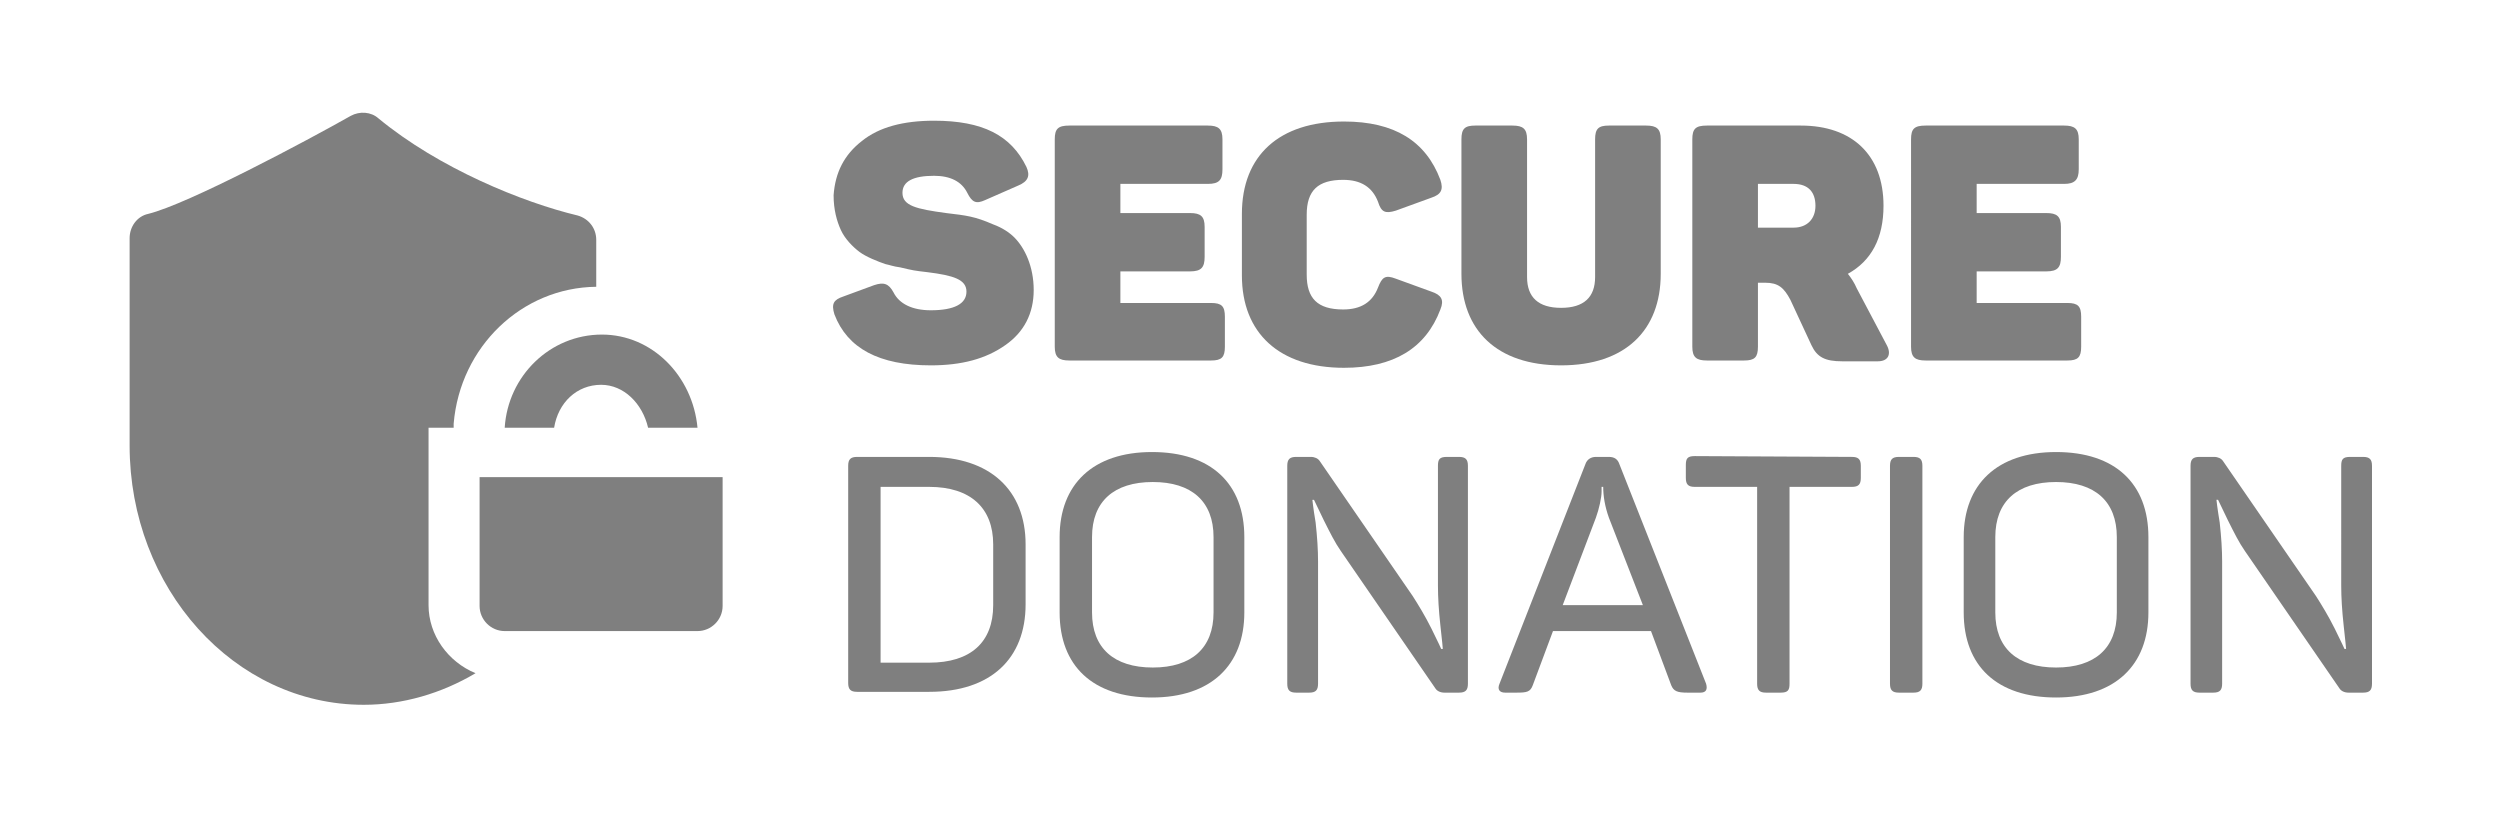 <?xml version="1.0" encoding="utf-8"?>
<!-- Generator: Adobe Illustrator 23.0.4, SVG Export Plug-In . SVG Version: 6.00 Build 0)  -->
<svg version="1.1" id="Layer_1" xmlns="http://www.w3.org/2000/svg" xmlns:xlink="http://www.w3.org/1999/xlink" x="0px" y="0px"
	 viewBox="0 0 308.6 102.1" style="enable-background:new 0 0 308.6 102.1;" xml:space="preserve">
<style type="text/css">
	.st0{opacity:0.5;}
	.st1{enable-background:new    ;}
</style>
<g class="st0">
	<g class="st1">
		<path d="M106.4,17.4c2.1-1.7,5.1-2.5,8.9-2.5c6,0,9.5,1.8,11.4,5.7c0.5,1.1,0.2,1.8-1,2.3l-4.1,1.8c-1.1,0.5-1.6,0.3-2.2-0.9
			c-0.7-1.4-2.1-2.1-4.1-2.1c-2.6,0-3.9,0.7-3.9,2.1c0,1.6,1.7,2,5.4,2.5c2.5,0.3,3.5,0.4,5.8,1.4c1.1,0.4,2,1,2.6,1.6
			c1.3,1.3,2.4,3.6,2.4,6.5s-1.2,5.2-3.5,6.8c-2.4,1.7-5.4,2.5-9.2,2.5c-6.4,0-10.3-2.1-11.9-6.3c-0.4-1.3-0.1-1.8,1.1-2.2l3.8-1.4
			c1.2-0.4,1.8-0.2,2.4,0.9c0.7,1.4,2.3,2.2,4.6,2.2c2.9,0,4.4-0.8,4.4-2.3s-1.6-2-4.8-2.4c-1.7-0.2-1.7-0.2-3.4-0.6
			c-0.8-0.1-1.3-0.3-1.8-0.4c-0.9-0.3-2.4-0.9-3.2-1.5c-0.8-0.6-1.8-1.6-2.3-2.7s-0.9-2.5-0.9-4.3C103.1,21.3,104.2,19.1,106.4,17.4
			z"/>
		<path d="M149.1,15.5c1.3,0,1.8,0.4,1.8,1.7v3.7c0,1.3-0.4,1.8-1.8,1.8h-10.8v3.6h8.6c1.3,0,1.8,0.4,1.8,1.7v3.7
			c0,1.3-0.4,1.8-1.8,1.8h-8.6v3.9h11.2c1.3,0,1.7,0.4,1.7,1.7v3.7c0,1.3-0.4,1.7-1.7,1.7H132c-1.3,0-1.8-0.4-1.8-1.7V17.2
			c0-1.3,0.4-1.7,1.8-1.7C132,15.5,149.1,15.5,149.1,15.5z"/>
		<path d="M153.3,26.4c0-7.2,4.6-11.4,12.6-11.4c6.2,0,10.1,2.4,11.9,7.2c0.4,1.2,0.1,1.8-1.1,2.2l-4.4,1.6
			c-1.3,0.4-1.8,0.2-2.2-1.1c-0.7-1.8-2.1-2.7-4.3-2.7c-3.1,0-4.5,1.3-4.5,4.3v7.4c0,2.9,1.3,4.3,4.5,4.3c2.2,0,3.6-0.9,4.3-2.7
			c0.5-1.3,0.9-1.6,2.2-1.1l4.4,1.6c1.2,0.4,1.6,1,1.1,2.2c-1.8,4.8-5.8,7.2-11.9,7.2c-8,0-12.6-4.3-12.6-11.4V26.4z"/>
		<path d="M188.5,34.2c0,2.5,1.4,3.8,4.2,3.8s4.2-1.3,4.2-3.8v-17c0-1.3,0.4-1.7,1.7-1.7h4.6c1.3,0,1.8,0.4,1.8,1.7v16.6
			c0,7-4.4,11.3-12.3,11.3c-7.9,0-12.3-4.3-12.3-11.3V17.2c0-1.3,0.4-1.7,1.7-1.7h4.6c1.3,0,1.8,0.4,1.8,1.7V34.2z"/>
		<path d="M222.3,15.5c6.3,0,10.2,3.6,10.2,9.9c0,4-1.5,6.8-4.4,8.4c0.4,0.5,0.8,1.1,1.1,1.8l3.7,7c0.6,1.1,0.2,2-1.1,2h-4.4
			c-2.1,0-3.1-0.5-3.8-2L221,37c-0.8-1.5-1.5-2.1-3.1-2.1H217v7.9c0,1.3-0.4,1.7-1.7,1.7h-4.6c-1.3,0-1.8-0.4-1.8-1.7V17.2
			c0-1.3,0.4-1.7,1.8-1.7C210.7,15.5,222.3,15.5,222.3,15.5z M221.4,22.7H217v5.4h4.4c1.7,0,2.7-1.1,2.7-2.7
			C224.1,23.7,223.2,22.7,221.4,22.7z"/>
		<path d="M254.8,15.5c1.3,0,1.8,0.4,1.8,1.7v3.7c0,1.3-0.5,1.8-1.8,1.8H244v3.6h8.6c1.3,0,1.8,0.4,1.8,1.7v3.7
			c0,1.3-0.4,1.8-1.8,1.8H244v3.9h11.2c1.3,0,1.7,0.4,1.7,1.7v3.7c0,1.3-0.4,1.7-1.7,1.7h-17.5c-1.3,0-1.8-0.4-1.8-1.7V17.2
			c0-1.3,0.4-1.7,1.8-1.7C237.7,15.5,254.8,15.5,254.8,15.5z"/>
	</g>
	<g class="st1">
		<path d="M114.7,56.4c7.5,0,11.9,4.1,11.9,10.8v7.4c0,6.7-4.3,10.8-11.9,10.8h-8.9c-0.8,0-1.1-0.3-1.1-1.1V57.5
			c0-0.8,0.3-1.1,1.1-1.1H114.7z M122.6,67.2c0-4.5-2.8-7.1-7.9-7.1h-6v21.7h6c5.1,0,7.9-2.5,7.9-7.1V67.2z"/>
		<path d="M130.8,66.3c0-6.5,4.1-10.5,11.4-10.5c7.3,0,11.4,3.9,11.4,10.5v9.3c0,6.5-4.1,10.5-11.4,10.5c-7.3,0-11.4-3.9-11.4-10.5
			V66.3z M149.8,66.3c0-4.4-2.7-6.8-7.5-6.8s-7.5,2.4-7.5,6.8v9.3c0,4.4,2.7,6.8,7.5,6.8s7.5-2.4,7.5-6.8V66.3z"/>
		<path d="M180.1,56.4c0.8,0,1.1,0.3,1.1,1.1v26.9c0,0.8-0.3,1.1-1.1,1.1h-1.8c-0.5,0-0.9-0.2-1.1-0.5l-11.7-17
			c-0.7-1-1.3-2.2-2.1-3.8l-1.2-2.5H162c0,0,0.1,1,0.4,2.8c0.2,1.8,0.3,3.4,0.3,4.8v15.1c0,0.8-0.3,1.1-1.1,1.1H160
			c-0.8,0-1.1-0.3-1.1-1.1V57.5c0-0.8,0.3-1.1,1.1-1.1h1.8c0.5,0,0.9,0.2,1.1,0.5l11.5,16.7c0.7,1.1,1.5,2.4,2.3,4s1.2,2.5,1.2,2.5
			h0.2c0-0.1-0.1-1.1-0.3-2.9s-0.3-3.5-0.3-4.9V57.5c0-0.8,0.2-1.1,1.1-1.1H180.1z"/>
		<path d="M210.6,84.4c0.2,0.7,0,1.1-0.7,1.1h-1.6c-1.3,0-1.7-0.2-2-0.9l-2.5-6.7h-12.1l-2.5,6.7c-0.3,0.8-0.7,0.9-2,0.9h-1.4
			c-0.7,0-1-0.4-0.7-1.1l10.6-27.1c0.2-0.6,0.7-0.9,1.3-0.9h1.6c0.7,0,1.1,0.3,1.3,0.9L210.6,84.4z M198.6,63.9
			c-0.5-1.4-0.7-2.7-0.7-3.8h-0.2v0.6c0,0.7-0.3,2.1-0.7,3.2l-4.1,10.8h9.9L198.6,63.9z"/>
		<path d="M228.6,56.4c0.8,0,1.1,0.3,1.1,1.1V59c0,0.8-0.3,1.1-1.1,1.1h-7.7v24.3c0,0.8-0.2,1.1-1.1,1.1H218c-0.8,0-1.1-0.3-1.1-1.1
			V60.1h-7.7c-0.8,0-1.1-0.3-1.1-1.1v-1.6c0-0.8,0.2-1.1,1.1-1.1L228.6,56.4L228.6,56.4z"/>
		<path d="M233.3,57.5c0-0.8,0.3-1.1,1.1-1.1h1.8c0.8,0,1.1,0.3,1.1,1.1v26.9c0,0.8-0.3,1.1-1.1,1.1h-1.8c-0.8,0-1.1-0.3-1.1-1.1
			V57.5z"/>
		<path d="M242.4,66.3c0-6.5,4.1-10.5,11.4-10.5s11.4,3.9,11.4,10.5v9.3c0,6.5-4.1,10.5-11.4,10.5s-11.4-3.9-11.4-10.5V66.3z
			 M261.3,66.3c0-4.4-2.7-6.8-7.5-6.8s-7.5,2.4-7.5,6.8v9.3c0,4.4,2.7,6.8,7.5,6.8c4.8,0,7.5-2.4,7.5-6.8V66.3z"/>
		<path d="M291.7,56.4c0.8,0,1.1,0.3,1.1,1.1v26.9c0,0.8-0.3,1.1-1.1,1.1h-1.8c-0.5,0-0.9-0.2-1.1-0.5l-11.7-17
			c-0.7-1-1.3-2.2-2.1-3.8l-1.2-2.5h-0.2c0,0,0.1,1,0.4,2.8c0.2,1.8,0.3,3.4,0.3,4.8v15.1c0,0.8-0.3,1.1-1.1,1.1h-1.7
			c-0.8,0-1.1-0.3-1.1-1.1V57.5c0-0.8,0.3-1.1,1.1-1.1h1.8c0.5,0,0.9,0.2,1.1,0.5l11.5,16.7c0.7,1.1,1.5,2.4,2.3,4s1.2,2.5,1.2,2.5
			h0.2c0-0.1-0.1-1.1-0.3-2.9c-0.2-1.8-0.3-3.5-0.3-4.9V57.5c0-0.8,0.2-1.1,1.1-1.1H291.7z"/>
	</g>
	<g>
		<path d="M62.3,52.8h6.1c0.5-3.1,2.8-5.3,5.8-5.3c2.8,0,5.1,2.3,5.8,5.3h6.1c-0.6-6.4-5.6-11.5-11.8-11.5
			C67.9,41.3,62.7,46.4,62.3,52.8z"/>
		<path d="M52.9,74.7V52.8H56v-0.5c0.8-9.5,8.4-16.8,17.6-16.9v-5.8c0-1.4-0.9-2.6-2.3-3c-6.7-1.6-17.1-5.8-24.6-12
			c-0.9-0.8-2.3-0.9-3.4-0.3c-5.3,3-20.1,10.9-25,12.1c-1.4,0.3-2.3,1.6-2.3,3V55c0,17.6,12.9,32,28.9,32c4.8,0,9.6-1.4,13.8-3.9
			C55.3,81.7,52.9,78.4,52.9,74.7z"/>
		<path d="M59.2,58.9v15.9c0,1.7,1.4,3.1,3.1,3.1h23.8c1.7,0,3.1-1.4,3.1-3.1V58.9H59.2z"/>
	</g>
</g>
</svg>
